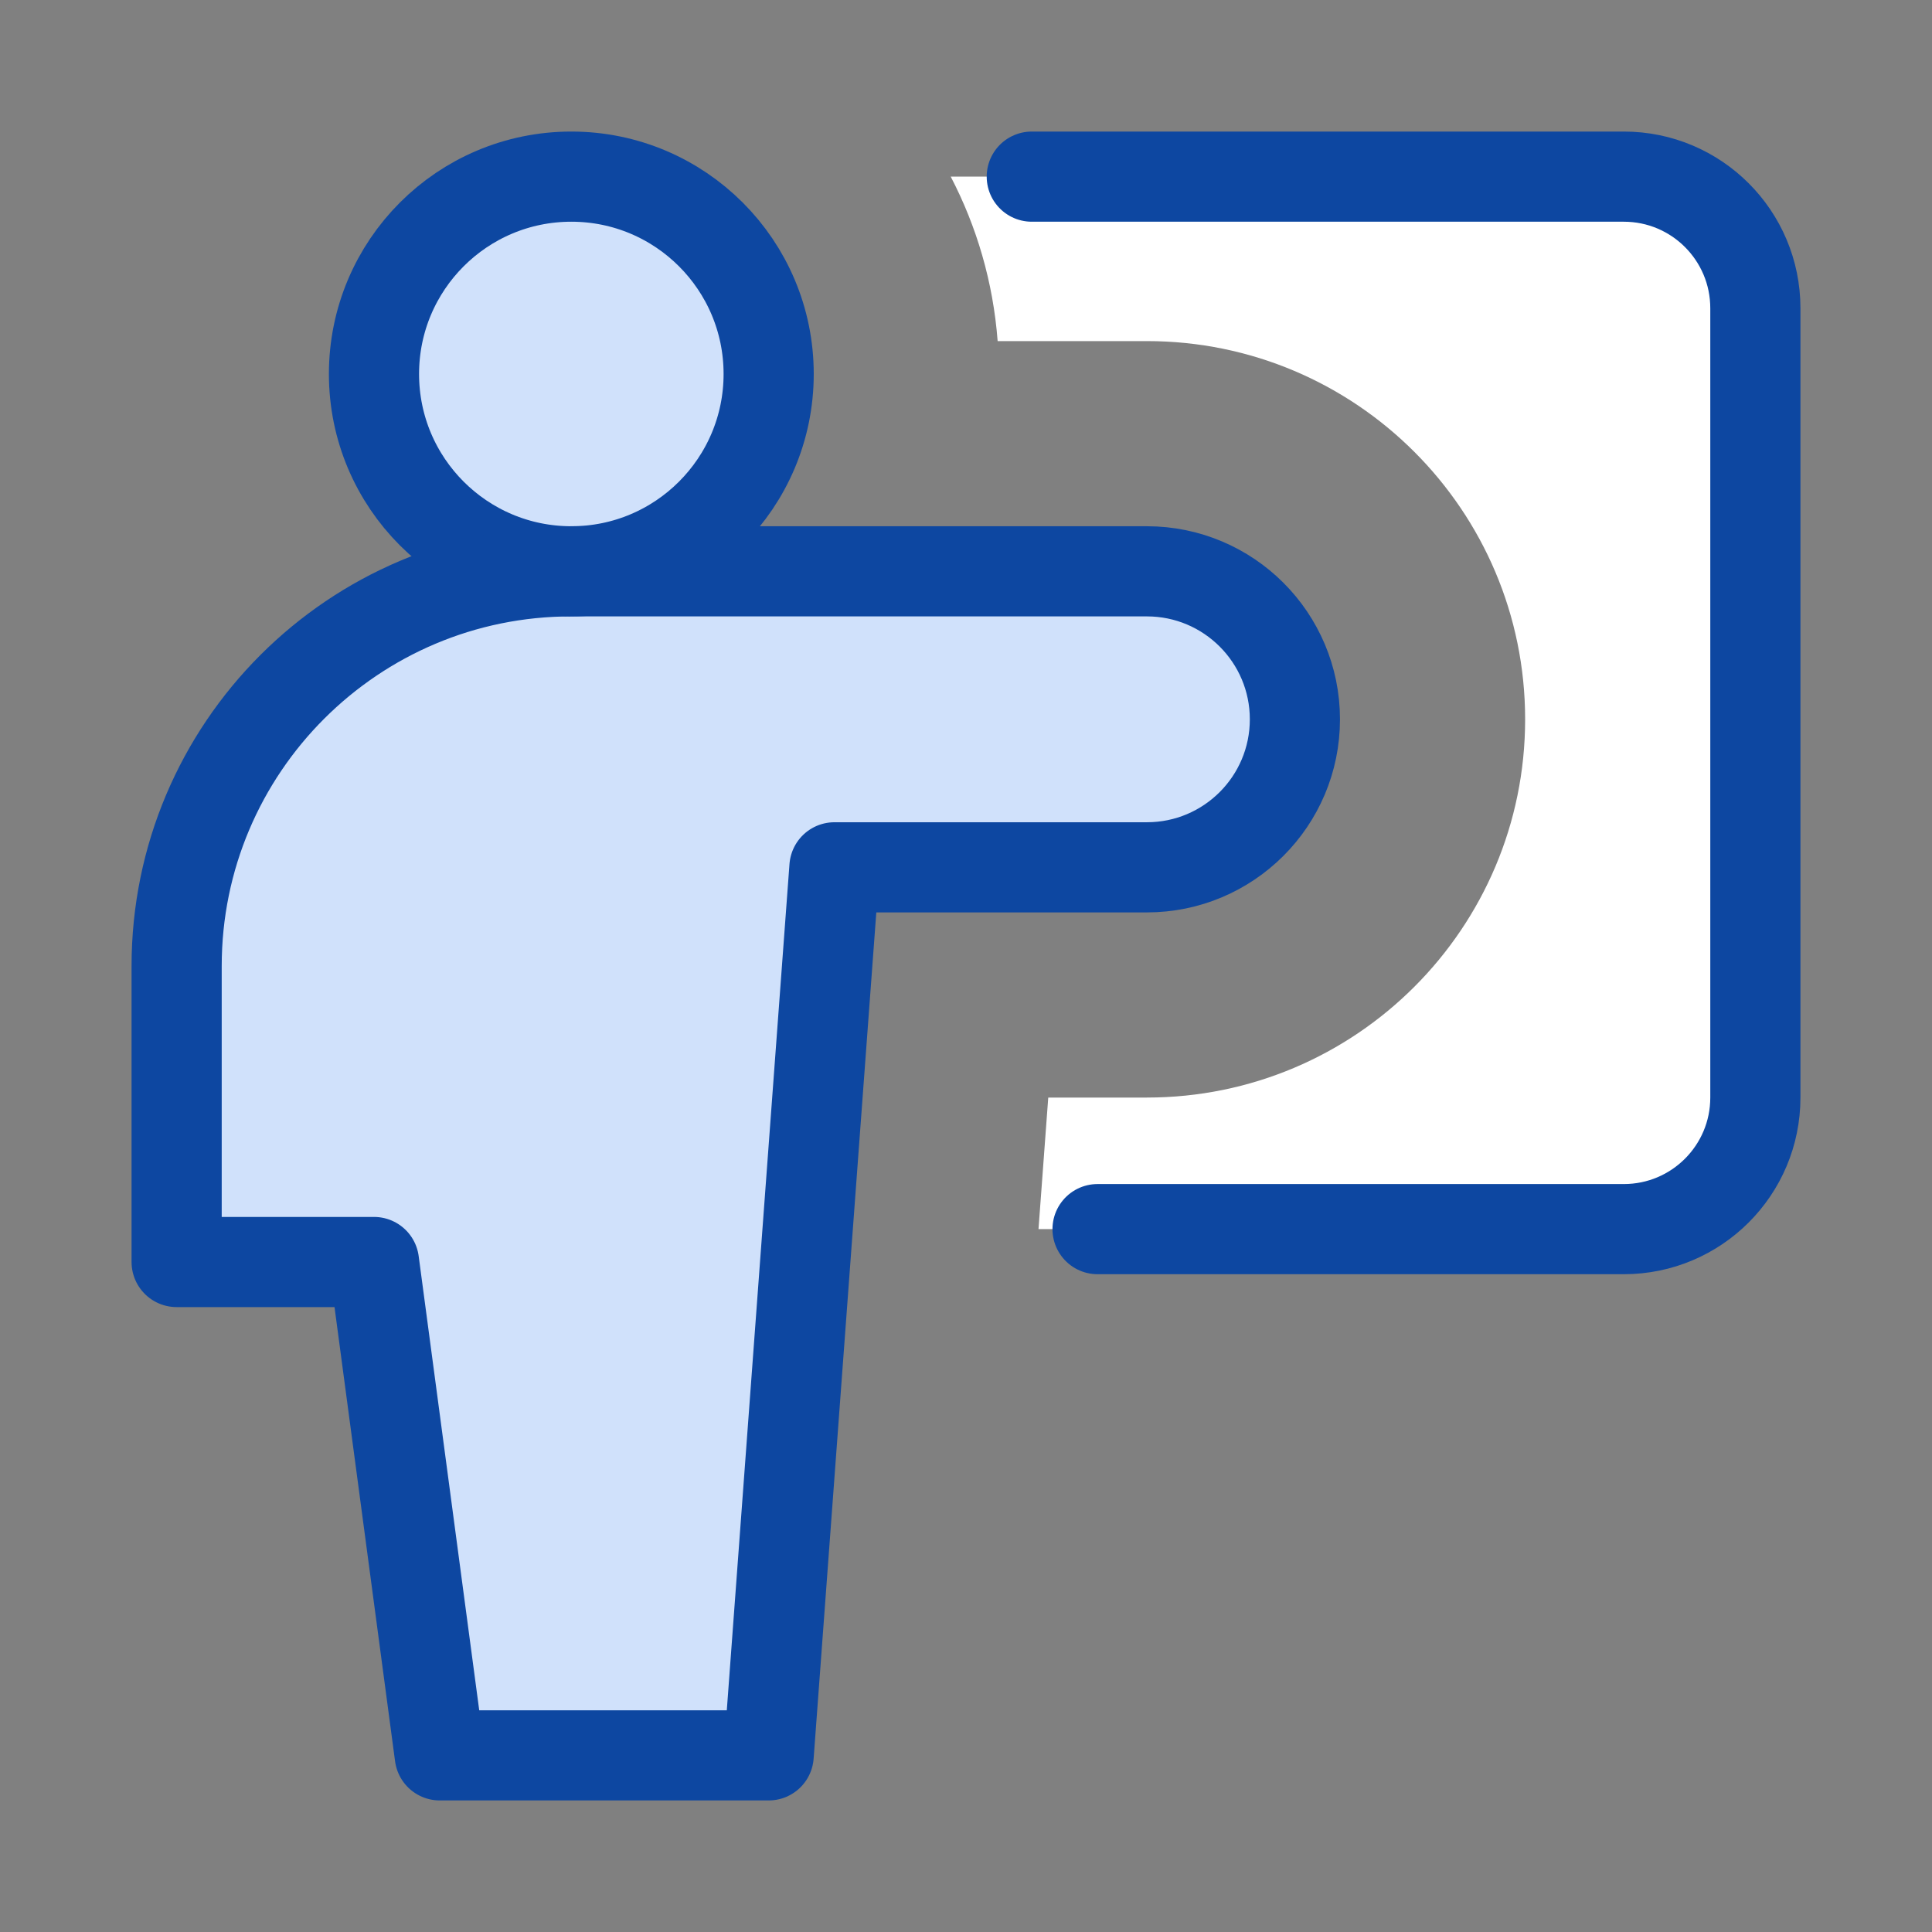 <svg xmlns="http://www.w3.org/2000/svg" width="150" height="150" viewBox="0 0 150 150" fill="none"><rect x="0" y="0" width="150" height="150" fill="#808080" stroke="none"/><path fill-rule="evenodd" clip-rule="evenodd" d="M80.629 95.429H126.071C131.713 95.429 136.286 90.855 136.286 85.214V23.929C136.286 18.287 131.713 13.714 126.071 13.714H73.814C75.832 17.585 77.109 21.904 77.457 26.482H89.045C105.263 26.482 118.411 39.63 118.411 55.848C118.411 72.067 105.263 85.214 89.045 85.214H81.386L80.629 95.429Z" fill="white"></path><path d="M44.357 44.357C52.819 44.357 59.679 37.498 59.679 29.036C59.679 20.574 52.819 13.714 44.357 13.714C35.895 13.714 29.036 20.574 29.036 29.036C29.036 37.498 35.895 44.357 44.357 44.357Z" fill="#D0E1FB"></path><path d="M13.714 97.982H29.036L34.143 136.286H59.679L64.786 67.339H89.045C95.391 67.339 100.536 62.195 100.536 55.848C100.536 49.502 95.391 44.357 89.045 44.357H44.357C27.434 44.357 13.714 58.077 13.714 75V97.982Z" fill="#D0E1FB"></path><path d="M44.357 44.357C52.819 44.357 59.679 37.498 59.679 29.036C59.679 20.574 52.819 13.714 44.357 13.714C35.895 13.714 29.036 20.574 29.036 29.036C29.036 37.498 35.895 44.357 44.357 44.357Z" stroke="#0D47A1" stroke-width="7" stroke-linecap="round" stroke-linejoin="round"></path><path d="M13.714 97.982H29.036L34.143 136.286H59.679L64.786 67.339H89.045C95.391 67.339 100.536 62.195 100.536 55.848C100.536 49.502 95.391 44.357 89.045 44.357H44.357C27.434 44.357 13.714 58.077 13.714 75V97.982Z" stroke="#0D47A1" stroke-width="7" stroke-linecap="round" stroke-linejoin="round"></path><path d="M80.107 13.714H126.071C131.713 13.714 136.286 18.287 136.286 23.929V85.214C136.286 90.855 131.713 95.429 126.071 95.429H85.214" stroke="#0D47A1" stroke-width="7" stroke-linecap="round" stroke-linejoin="round"></path></svg>